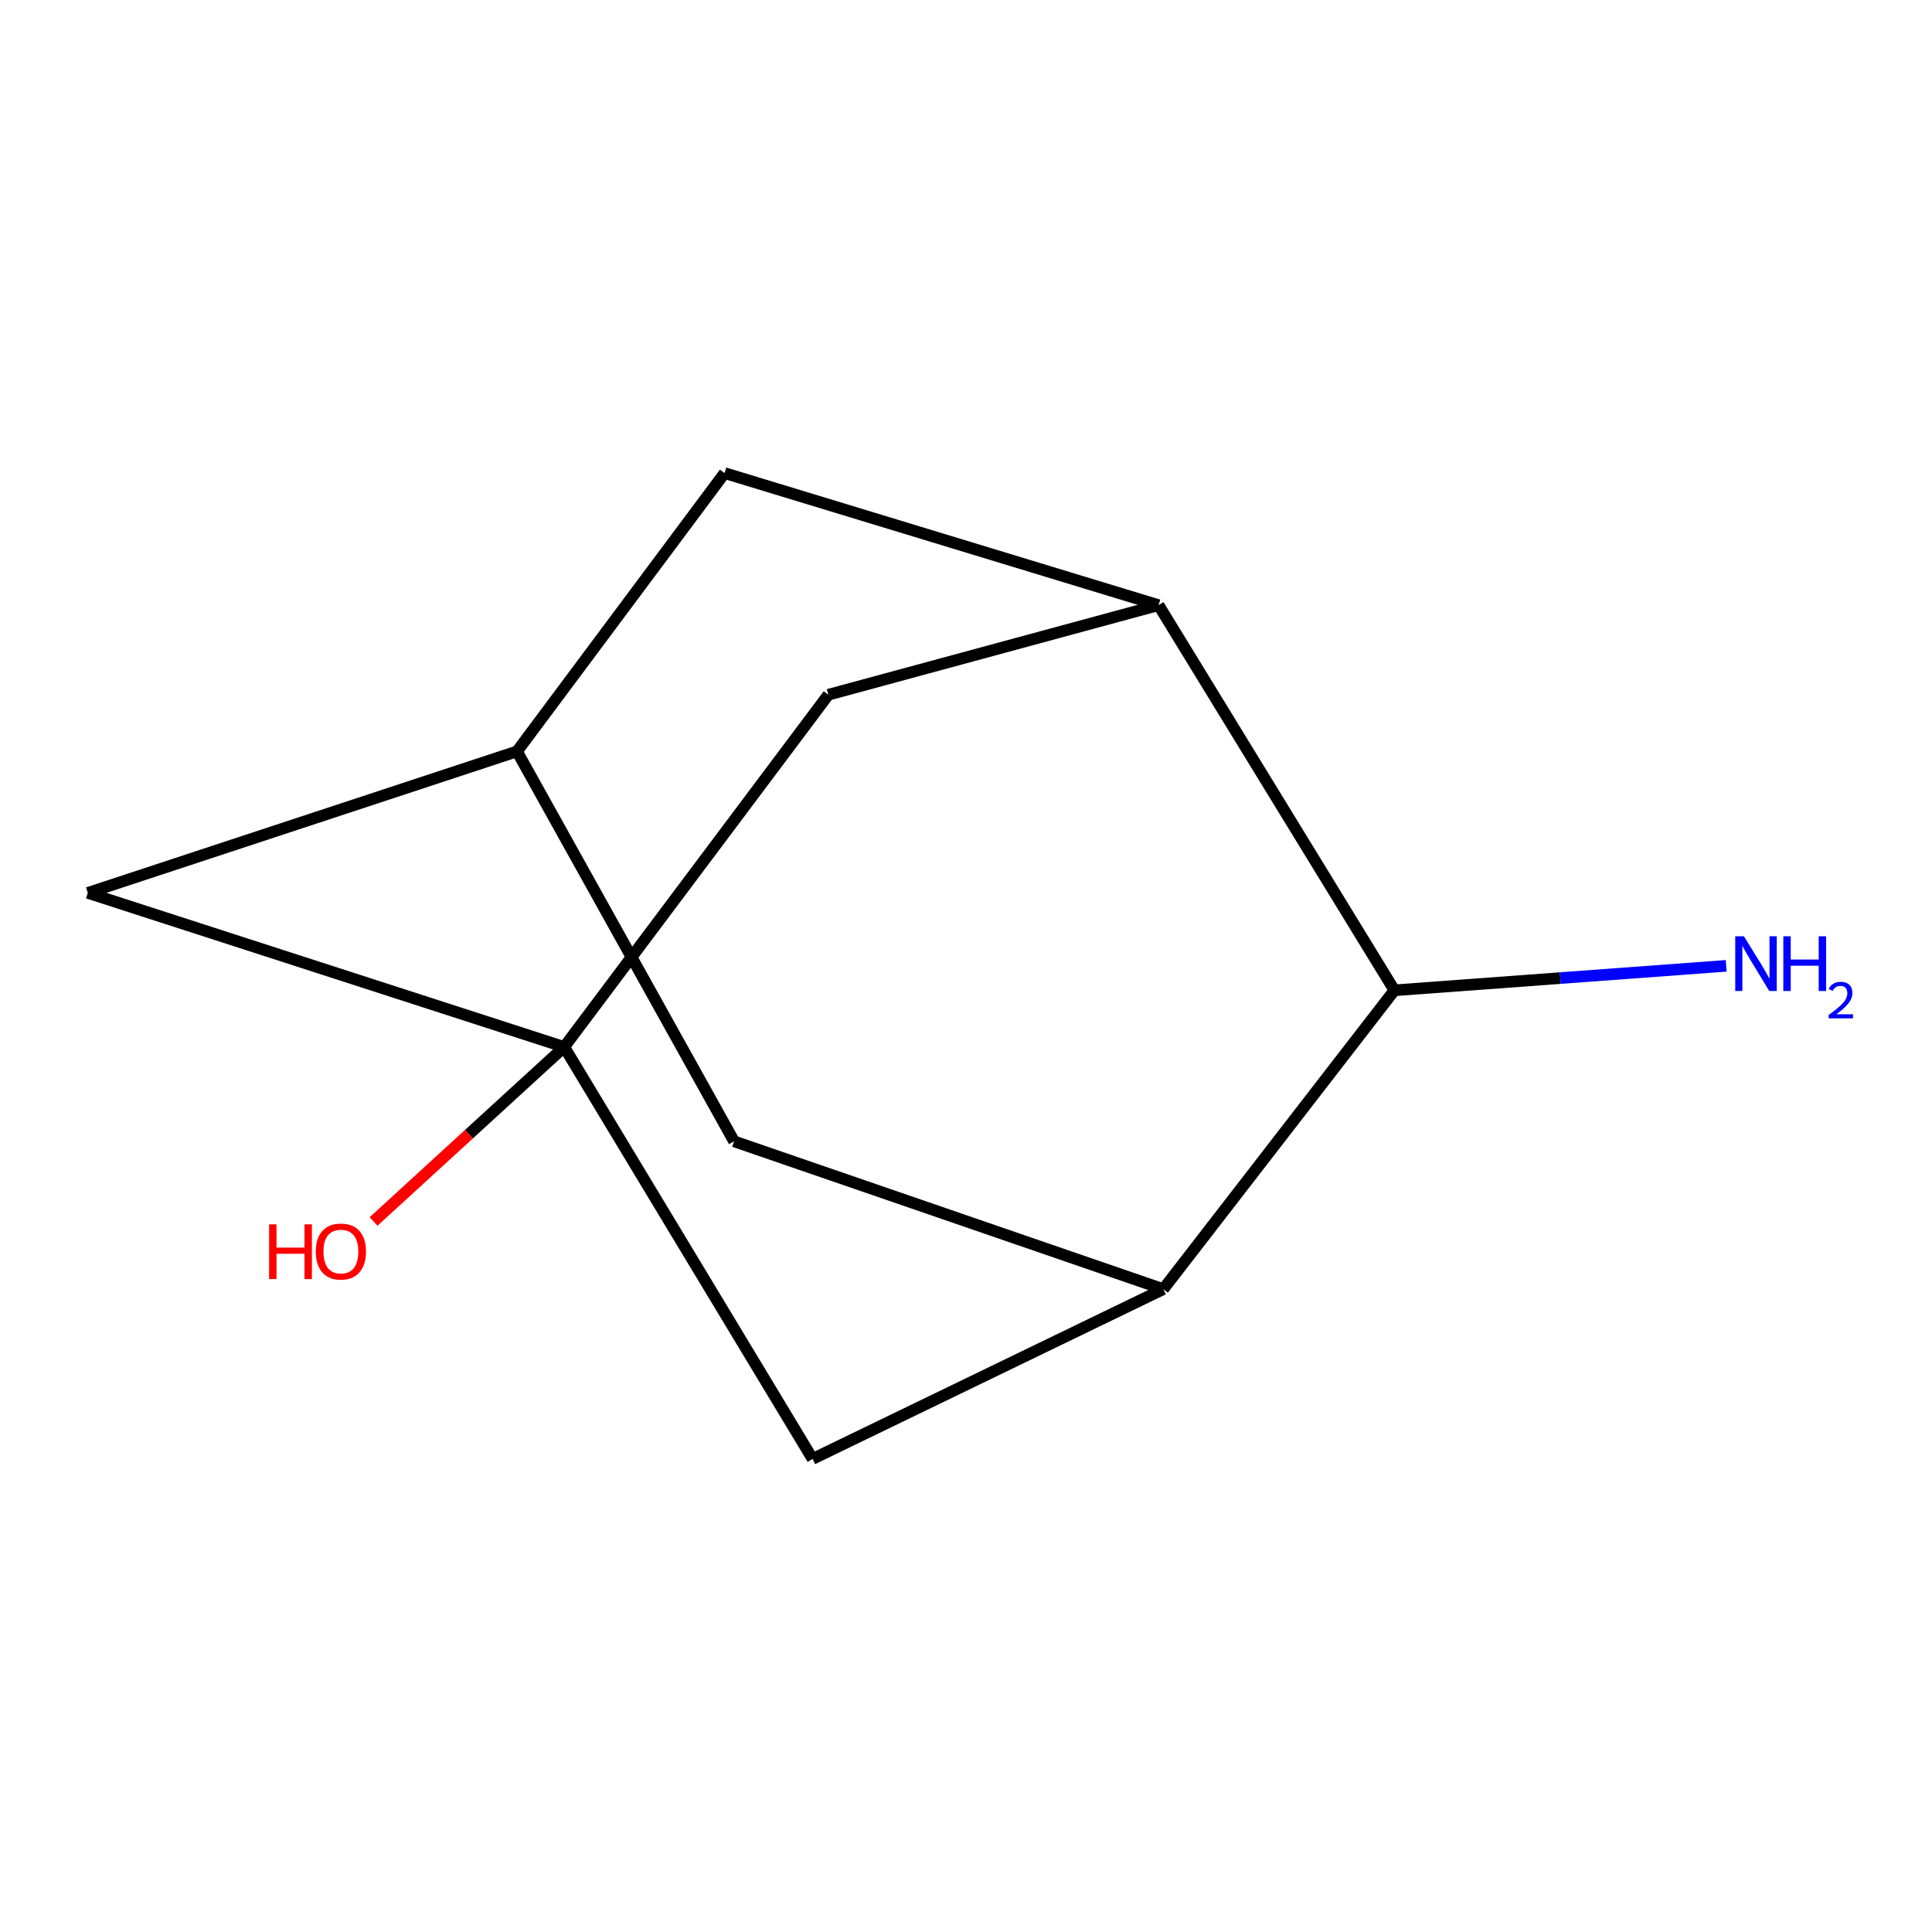 <?xml version='1.0' encoding='iso-8859-1'?>
<svg version='1.1' baseProfile='full'
              xmlns='http://www.w3.org/2000/svg'
                      xmlns:rdkit='http://www.rdkit.org/xml'
                      xmlns:xlink='http://www.w3.org/1999/xlink'
                  xml:space='preserve'
width='1000px' height='1000px' viewBox='0 0 1000 1000'>
<!-- END OF HEADER -->
<rect style='opacity:1.0;fill:#FFFFFF;stroke:none' width='1000' height='1000' x='0' y='0'> </rect>
<path class='bond-3' d='M 292.032,541.911 L 420.596,755.135' style='fill:none;fill-rule:evenodd;stroke:#000000;stroke-width:6px;stroke-linecap:butt;stroke-linejoin:miter;stroke-opacity:1' />
<path class='bond-4' d='M 292.032,541.911 L 428.747,359.595' style='fill:none;fill-rule:evenodd;stroke:#000000;stroke-width:6px;stroke-linecap:butt;stroke-linejoin:miter;stroke-opacity:1' />
<path class='bond-8' d='M 292.032,541.911 L 45.455,462.164' style='fill:none;fill-rule:evenodd;stroke:#000000;stroke-width:6px;stroke-linecap:butt;stroke-linejoin:miter;stroke-opacity:1' />
<path class='bond-9' d='M 292.032,541.911 L 242.696,587.072' style='fill:none;fill-rule:evenodd;stroke:#000000;stroke-width:6px;stroke-linecap:butt;stroke-linejoin:miter;stroke-opacity:1' />
<path class='bond-9' d='M 242.696,587.072 L 193.361,632.233' style='fill:none;fill-rule:evenodd;stroke:#FF0000;stroke-width:6px;stroke-linecap:butt;stroke-linejoin:miter;stroke-opacity:1' />
<path class='bond-0' d='M 602.119,667.259 L 420.596,755.135' style='fill:none;fill-rule:evenodd;stroke:#000000;stroke-width:6px;stroke-linecap:butt;stroke-linejoin:miter;stroke-opacity:1' />
<path class='bond-11' d='M 602.119,667.259 L 379.951,590.75' style='fill:none;fill-rule:evenodd;stroke:#000000;stroke-width:6px;stroke-linecap:butt;stroke-linejoin:miter;stroke-opacity:1' />
<path class='bond-13' d='M 602.119,667.259 L 721.74,512.591' style='fill:none;fill-rule:evenodd;stroke:#000000;stroke-width:6px;stroke-linecap:butt;stroke-linejoin:miter;stroke-opacity:1' />
<path class='bond-1' d='M 599.674,313.223 L 428.747,359.595' style='fill:none;fill-rule:evenodd;stroke:#000000;stroke-width:6px;stroke-linecap:butt;stroke-linejoin:miter;stroke-opacity:1' />
<path class='bond-2' d='M 599.674,313.223 L 721.74,512.591' style='fill:none;fill-rule:evenodd;stroke:#000000;stroke-width:6px;stroke-linecap:butt;stroke-linejoin:miter;stroke-opacity:1' />
<path class='bond-12' d='M 599.674,313.223 L 375.039,244.865' style='fill:none;fill-rule:evenodd;stroke:#000000;stroke-width:6px;stroke-linecap:butt;stroke-linejoin:miter;stroke-opacity:1' />
<path class='bond-10' d='M 721.74,512.591 L 807.605,506.253' style='fill:none;fill-rule:evenodd;stroke:#000000;stroke-width:6px;stroke-linecap:butt;stroke-linejoin:miter;stroke-opacity:1' />
<path class='bond-10' d='M 807.605,506.253 L 893.471,499.916' style='fill:none;fill-rule:evenodd;stroke:#0000FF;stroke-width:6px;stroke-linecap:butt;stroke-linejoin:miter;stroke-opacity:1' />
<path class='bond-5' d='M 267.601,388.916 L 45.455,462.164' style='fill:none;fill-rule:evenodd;stroke:#000000;stroke-width:6px;stroke-linecap:butt;stroke-linejoin:miter;stroke-opacity:1' />
<path class='bond-6' d='M 267.601,388.916 L 375.039,244.865' style='fill:none;fill-rule:evenodd;stroke:#000000;stroke-width:6px;stroke-linecap:butt;stroke-linejoin:miter;stroke-opacity:1' />
<path class='bond-7' d='M 267.601,388.916 L 379.951,590.75' style='fill:none;fill-rule:evenodd;stroke:#000000;stroke-width:6px;stroke-linecap:butt;stroke-linejoin:miter;stroke-opacity:1' />
<path  class='atom-10' d='M 139.283 633.719
L 143.123 633.719
L 143.123 645.759
L 157.603 645.759
L 157.603 633.719
L 161.443 633.719
L 161.443 662.039
L 157.603 662.039
L 157.603 648.959
L 143.123 648.959
L 143.123 662.039
L 139.283 662.039
L 139.283 633.719
' fill='#FF0000'/>
<path  class='atom-10' d='M 163.443 647.799
Q 163.443 640.999, 166.803 637.199
Q 170.163 633.399, 176.443 633.399
Q 182.723 633.399, 186.083 637.199
Q 189.443 640.999, 189.443 647.799
Q 189.443 654.679, 186.043 658.599
Q 182.643 662.479, 176.443 662.479
Q 170.203 662.479, 166.803 658.599
Q 163.443 654.719, 163.443 647.799
M 176.443 659.279
Q 180.763 659.279, 183.083 656.399
Q 185.443 653.479, 185.443 647.799
Q 185.443 642.239, 183.083 639.439
Q 180.763 636.599, 176.443 636.599
Q 172.123 636.599, 169.763 639.399
Q 167.443 642.199, 167.443 647.799
Q 167.443 653.519, 169.763 656.399
Q 172.123 659.279, 176.443 659.279
' fill='#FF0000'/>
<path  class='atom-11' d='M 902.643 484.617
L 911.923 499.617
Q 912.843 501.097, 914.323 503.777
Q 915.803 506.457, 915.883 506.617
L 915.883 484.617
L 919.643 484.617
L 919.643 512.937
L 915.763 512.937
L 905.803 496.537
Q 904.643 494.617, 903.403 492.417
Q 902.203 490.217, 901.843 489.537
L 901.843 512.937
L 898.163 512.937
L 898.163 484.617
L 902.643 484.617
' fill='#0000FF'/>
<path  class='atom-11' d='M 923.043 484.617
L 926.883 484.617
L 926.883 496.657
L 941.363 496.657
L 941.363 484.617
L 945.203 484.617
L 945.203 512.937
L 941.363 512.937
L 941.363 499.857
L 926.883 499.857
L 926.883 512.937
L 923.043 512.937
L 923.043 484.617
' fill='#0000FF'/>
<path  class='atom-11' d='M 946.576 511.944
Q 947.262 510.175, 948.899 509.198
Q 950.536 508.195, 952.806 508.195
Q 955.631 508.195, 957.215 509.726
Q 958.799 511.257, 958.799 513.977
Q 958.799 516.749, 956.74 519.336
Q 954.707 521.923, 950.483 524.985
L 959.116 524.985
L 959.116 527.097
L 946.523 527.097
L 946.523 525.329
Q 950.008 522.847, 952.067 520.999
Q 954.153 519.151, 955.156 517.488
Q 956.159 515.825, 956.159 514.109
Q 956.159 512.313, 955.261 511.31
Q 954.364 510.307, 952.806 510.307
Q 951.301 510.307, 950.298 510.914
Q 949.295 511.521, 948.582 512.868
L 946.576 511.944
' fill='#0000FF'/>
</svg>
